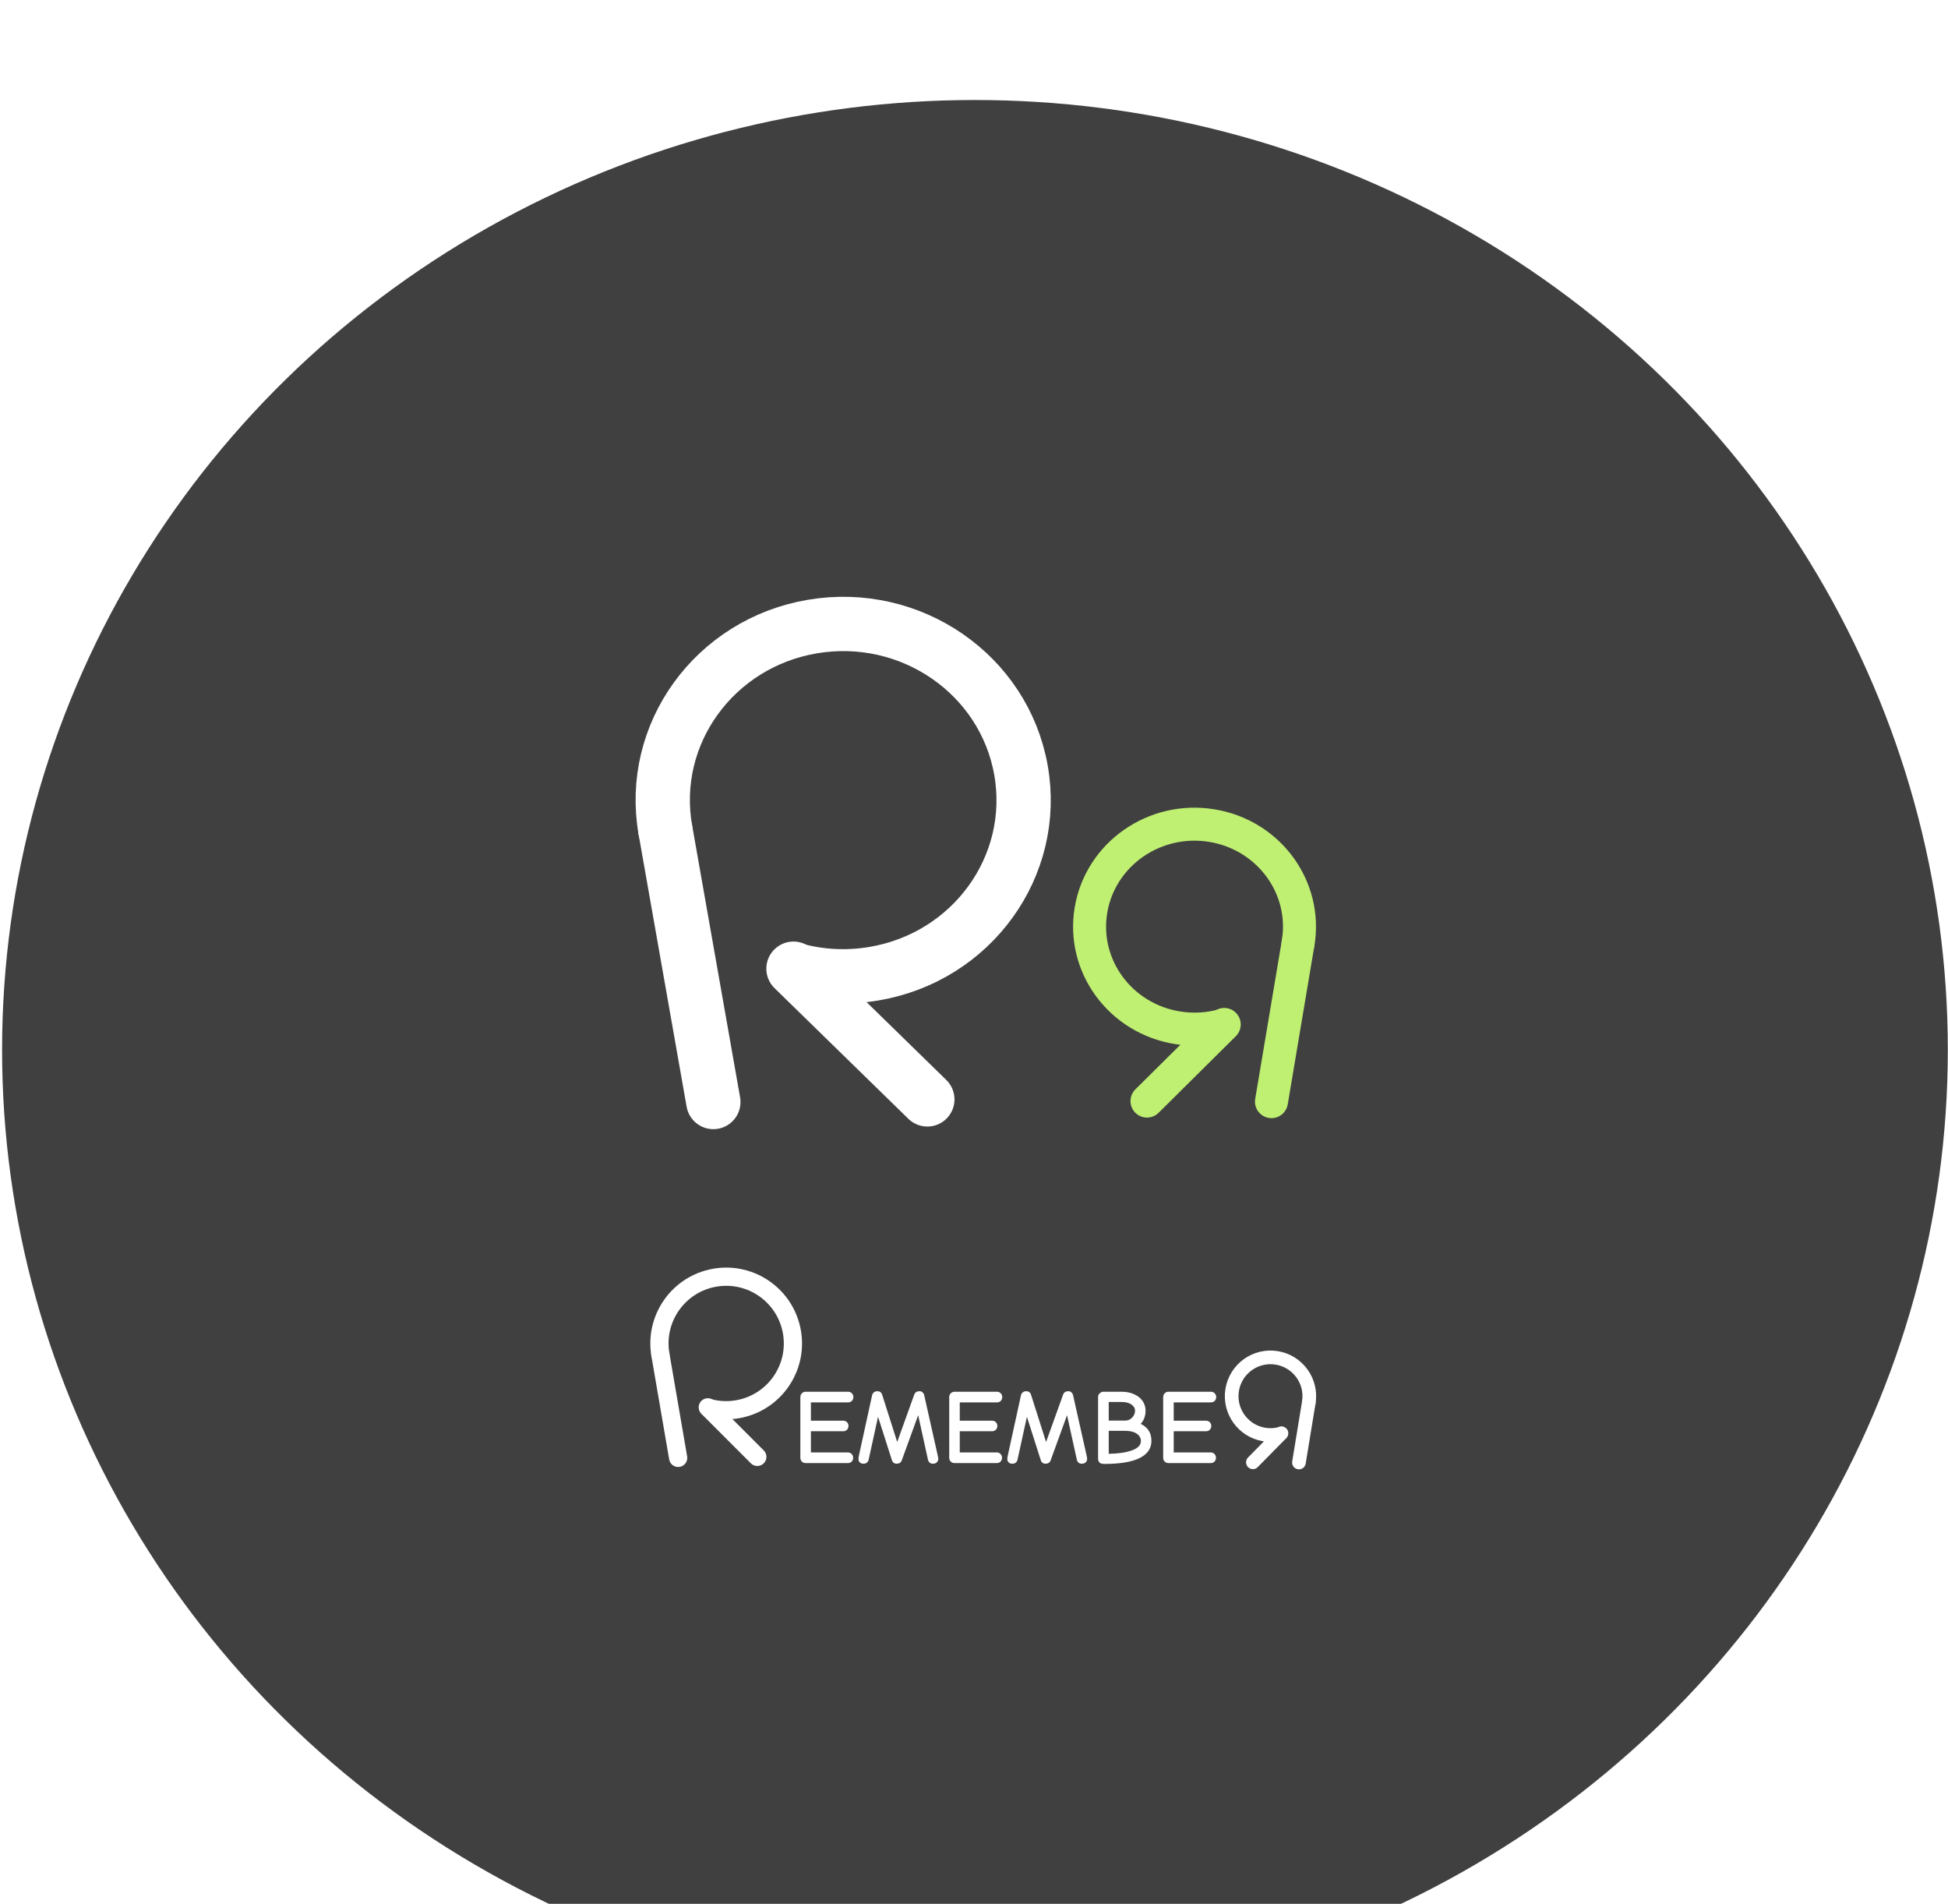 <svg width="569" height="556" viewBox="0 0 569 556" fill="none" xmlns="http://www.w3.org/2000/svg">
<g filter="url(#filter0_i_877_259)">
<ellipse cx="284.777" cy="278.316" rx="284.17" ry="277.394" fill="#404040"/>
</g>
<path d="M194.354 242.39C189.416 214.391 208.664 187.785 237.347 182.965C266.03 178.144 293.286 196.934 298.224 224.933C303.162 252.932 283.914 279.538 255.231 284.358C247.379 285.678 239.634 285.228 232.425 283.305" stroke="white" stroke-width="15.855" stroke-linecap="round" stroke-linejoin="round"/>
<path d="M208.367 321.822L194.332 242.247" stroke="white" stroke-width="15.855" stroke-linecap="round" stroke-linejoin="round"/>
<path d="M270.872 321.057L231.769 282.887" stroke="white" stroke-width="15.855" stroke-linecap="round" stroke-linejoin="round"/>
<path d="M379.164 275.454C381.905 259.147 370.584 243.759 353.878 241.084C337.172 238.409 321.409 249.461 318.668 265.768C315.928 282.075 327.249 297.463 343.955 300.138C348.528 300.87 353.03 300.574 357.215 299.423" stroke="#C0F072" stroke-width="9.635" stroke-linecap="round" stroke-linejoin="round"/>
<path d="M371.39 321.713L379.178 275.367" stroke="#C0F072" stroke-width="9.635" stroke-linecap="round" stroke-linejoin="round"/>
<path d="M335.029 321.548L357.592 299.172" stroke="#C0F072" stroke-width="9.635" stroke-linecap="round" stroke-linejoin="round"/>
<g filter="url(#filter1_i_877_259)">
<path d="M235.335 426.6C234.9 426.6 234.527 426.455 234.216 426.164C233.925 425.853 233.78 425.48 233.78 425.045L233.78 407.321C233.78 406.886 233.925 406.523 234.216 406.233C234.527 405.922 234.9 405.766 235.335 405.766L247.742 405.766C248.177 405.766 248.54 405.922 248.83 406.233C249.12 406.523 249.265 406.886 249.265 407.321C249.265 407.756 249.12 408.13 248.83 408.441C248.54 408.731 248.177 408.876 247.742 408.876L236.859 408.876L236.859 414.224L246.311 414.224C246.747 414.224 247.109 414.369 247.4 414.659C247.69 414.95 247.835 415.312 247.835 415.748C247.835 416.183 247.69 416.556 247.4 416.867C247.109 417.157 246.747 417.302 246.311 417.302L236.859 417.302L236.859 423.49L247.679 423.49C248.115 423.49 248.478 423.646 248.768 423.957C249.058 424.247 249.203 424.61 249.203 425.045C249.203 425.48 249.058 425.853 248.768 426.164C248.478 426.455 248.115 426.6 247.679 426.6L235.335 426.6ZM252.212 426.786C251.756 426.786 251.393 426.651 251.124 426.382C250.875 426.112 250.751 425.812 250.751 425.48C250.751 425.149 250.792 424.807 250.875 424.454L254.731 406.824C254.814 406.451 254.99 406.16 255.259 405.953C255.529 405.725 255.861 405.611 256.254 405.611C256.98 405.611 257.457 405.963 257.685 406.668L262.069 420.443L267.044 406.606C267.293 405.943 267.811 405.611 268.599 405.611C268.951 405.611 269.241 405.725 269.469 405.953C269.718 406.16 269.884 406.451 269.967 406.824L273.916 424.423C274.02 424.9 274.071 425.211 274.071 425.356C274.071 425.75 273.926 426.092 273.636 426.382C273.346 426.651 272.983 426.786 272.548 426.786C272.133 426.786 271.802 426.683 271.553 426.475C271.304 426.247 271.138 425.957 271.055 425.605L268.195 412.607L263.406 425.791C263.302 426.102 263.116 426.351 262.846 426.537C262.577 426.703 262.276 426.786 261.945 426.786C261.219 426.786 260.742 426.434 260.514 425.729L256.472 413.074L253.736 425.574C253.653 425.947 253.477 426.247 253.207 426.475C252.938 426.683 252.606 426.786 252.212 426.786ZM278.818 426.6C278.383 426.6 278.01 426.455 277.699 426.164C277.409 425.853 277.264 425.48 277.264 425.045L277.264 407.321C277.264 406.886 277.409 406.523 277.699 406.233C278.01 405.922 278.383 405.766 278.818 405.766L291.225 405.766C291.66 405.766 292.023 405.922 292.313 406.233C292.604 406.523 292.749 406.886 292.749 407.321C292.749 407.756 292.604 408.13 292.313 408.441C292.023 408.731 291.66 408.876 291.225 408.876L280.342 408.876L280.342 414.224L289.795 414.224C290.23 414.224 290.593 414.369 290.883 414.659C291.173 414.95 291.318 415.312 291.318 415.748C291.318 416.183 291.173 416.556 290.883 416.867C290.593 417.157 290.23 417.302 289.795 417.302L280.342 417.302L280.342 423.49L291.163 423.49C291.598 423.49 291.961 423.646 292.251 423.957C292.541 424.247 292.686 424.61 292.686 425.045C292.686 425.48 292.541 425.853 292.251 426.164C291.961 426.455 291.598 426.6 291.163 426.6L278.818 426.6ZM295.696 426.786C295.239 426.786 294.877 426.651 294.607 426.382C294.358 426.112 294.234 425.812 294.234 425.48C294.234 425.149 294.276 424.807 294.358 424.454L298.214 406.824C298.297 406.451 298.473 406.16 298.743 405.953C299.012 405.725 299.344 405.611 299.738 405.611C300.463 405.611 300.94 405.963 301.168 406.668L305.552 420.443L310.527 406.606C310.776 405.943 311.294 405.611 312.082 405.611C312.435 405.611 312.725 405.725 312.953 405.953C313.202 406.16 313.367 406.451 313.45 406.824L317.399 424.423C317.503 424.9 317.555 425.211 317.555 425.356C317.555 425.75 317.41 426.092 317.119 426.382C316.829 426.651 316.466 426.786 316.031 426.786C315.617 426.786 315.285 426.683 315.036 426.475C314.787 426.247 314.622 425.957 314.539 425.605L311.678 412.607L306.889 425.791C306.786 426.102 306.599 426.351 306.33 426.537C306.06 426.703 305.76 426.786 305.428 426.786C304.702 426.786 304.226 426.434 303.998 425.729L299.955 413.074L297.219 425.574C297.136 425.947 296.96 426.247 296.691 426.475C296.421 426.683 296.089 426.786 295.696 426.786ZM322.551 426.848C321.887 426.848 321.421 426.714 321.151 426.444C320.882 426.175 320.747 425.739 320.747 425.138L320.747 407.29C320.747 406.875 320.903 406.523 321.213 406.233C321.524 405.922 321.877 405.766 322.271 405.766L327.557 405.766C329.049 405.766 330.324 406.026 331.381 406.544C332.459 407.041 333.268 407.715 333.807 408.565C334.346 409.394 334.615 410.296 334.615 411.27C334.615 412.825 334.138 414.12 333.185 415.157C334.242 415.654 335.03 416.318 335.548 417.147C336.066 417.955 336.325 418.961 336.325 420.163C336.325 422.319 335.175 423.977 332.874 425.138C330.573 426.278 327.132 426.848 322.551 426.848ZM328.614 414.193C329.464 414.193 330.158 413.903 330.697 413.322C331.257 412.721 331.537 412.048 331.537 411.301C331.537 410.576 331.184 409.975 330.48 409.498C329.795 409 328.821 408.752 327.557 408.752L323.856 408.752L323.856 414.193L328.614 414.193ZM323.856 423.894C326.613 423.853 328.863 423.521 330.604 422.899C332.366 422.278 333.247 421.365 333.247 420.163C333.247 419.272 332.843 418.557 332.034 418.018C331.226 417.458 330.086 417.178 328.614 417.178L323.856 417.178L323.856 423.894ZM341.311 426.6C340.875 426.6 340.502 426.455 340.191 426.164C339.901 425.853 339.756 425.48 339.756 425.045L339.756 407.321C339.756 406.886 339.901 406.523 340.191 406.233C340.502 405.922 340.875 405.766 341.311 405.766L353.717 405.766C354.152 405.766 354.515 405.922 354.805 406.233C355.096 406.523 355.241 406.886 355.241 407.321C355.241 407.756 355.096 408.13 354.805 408.441C354.515 408.731 354.152 408.876 353.717 408.876L342.834 408.876L342.834 414.224L352.287 414.224C352.722 414.224 353.085 414.369 353.375 414.659C353.665 414.95 353.81 415.312 353.81 415.748C353.81 416.183 353.665 416.556 353.375 416.867C353.085 417.157 352.722 417.302 352.287 417.302L342.834 417.302L342.834 423.49L353.655 423.49C354.09 423.49 354.453 423.646 354.743 423.957C355.033 424.247 355.179 424.61 355.179 425.045C355.179 425.48 355.033 425.853 354.743 426.164C354.453 426.455 354.09 426.6 353.655 426.6L341.311 426.6Z" fill="white"/>
<path d="M192.902 394.976C191.075 384.366 198.195 374.284 208.805 372.458C219.415 370.631 229.497 377.751 231.324 388.361C233.151 398.971 226.031 409.053 215.421 410.88C212.516 411.38 209.651 411.21 206.985 410.481" stroke="white" stroke-width="5.319" stroke-linecap="round" stroke-linejoin="round"/>
<path d="M198.086 425.079L192.895 394.924" stroke="white" stroke-width="5.319" stroke-linecap="round" stroke-linejoin="round"/>
<path d="M221.207 424.787L206.743 410.323" stroke="white" stroke-width="5.319" stroke-linecap="round" stroke-linejoin="round"/>
</g>
<g filter="url(#filter2_i_877_259)">
<path d="M382.291 408.903C383.304 402.723 379.117 396.892 372.937 395.878C366.758 394.865 360.926 399.052 359.913 405.232C358.899 411.411 363.087 417.243 369.266 418.256C370.958 418.534 372.624 418.421 374.171 417.985" stroke="white" stroke-width="3.989" stroke-linecap="round" stroke-linejoin="round"/>
<path d="M379.414 426.433L382.295 408.87" stroke="white" stroke-width="3.989" stroke-linecap="round" stroke-linejoin="round"/>
<path d="M365.965 426.37L374.311 417.891" stroke="white" stroke-width="3.989" stroke-linecap="round" stroke-linejoin="round"/>
</g>
<defs>
<filter id="filter0_i_877_259" x="0.607" y="0.922" width="568.34" height="583.071" filterUnits="userSpaceOnUse" color-interpolation-filters="sRGB">
<feFlood flood-opacity="0" result="BackgroundImageFix"/>
<feBlend mode="normal" in="SourceGraphic" in2="BackgroundImageFix" result="shape"/>
<feColorMatrix in="SourceAlpha" type="matrix" values="0 0 0 0 0 0 0 0 0 0 0 0 0 0 0 0 0 0 127 0" result="hardAlpha"/>
<feOffset dy="28.283"/>
<feGaussianBlur stdDeviation="14.142"/>
<feComposite in2="hardAlpha" operator="arithmetic" k2="-1" k3="1"/>
<feColorMatrix type="matrix" values="0 0 0 0 0.84 0 0 0 0 1 0 0 0 0 0.554 0 0 0 1 0"/>
<feBlend mode="normal" in2="shape" result="effect1_innerShadow_877_259"/>
</filter>
<filter id="filter1_i_877_259" x="189.956" y="369.512" width="165.285" height="58.891" filterUnits="userSpaceOnUse" color-interpolation-filters="sRGB">
<feFlood flood-opacity="0" result="BackgroundImageFix"/>
<feBlend mode="normal" in="SourceGraphic" in2="BackgroundImageFix" result="shape"/>
<feColorMatrix in="SourceAlpha" type="matrix" values="0 0 0 0 0 0 0 0 0 0 0 0 0 0 0 0 0 0 127 0" result="hardAlpha"/>
<feOffset dy="0.665"/>
<feGaussianBlur stdDeviation="0.332"/>
<feComposite in2="hardAlpha" operator="arithmetic" k2="-1" k3="1"/>
<feColorMatrix type="matrix" values="0 0 0 0 0 0 0 0 0 0 0 0 0 0 0 0 0 0 1 0"/>
<feBlend mode="normal" in2="shape" result="effect1_innerShadow_877_259"/>
</filter>
<filter id="filter2_i_877_259" x="357.767" y="393.732" width="26.67" height="35.36" filterUnits="userSpaceOnUse" color-interpolation-filters="sRGB">
<feFlood flood-opacity="0" result="BackgroundImageFix"/>
<feBlend mode="normal" in="SourceGraphic" in2="BackgroundImageFix" result="shape"/>
<feColorMatrix in="SourceAlpha" type="matrix" values="0 0 0 0 0 0 0 0 0 0 0 0 0 0 0 0 0 0 127 0" result="hardAlpha"/>
<feOffset dy="0.665"/>
<feGaussianBlur stdDeviation="0.332"/>
<feComposite in2="hardAlpha" operator="arithmetic" k2="-1" k3="1"/>
<feColorMatrix type="matrix" values="0 0 0 0 0 0 0 0 0 0 0 0 0 0 0 0 0 0 1 0"/>
<feBlend mode="normal" in2="shape" result="effect1_innerShadow_877_259"/>
</filter>
</defs>
</svg>
